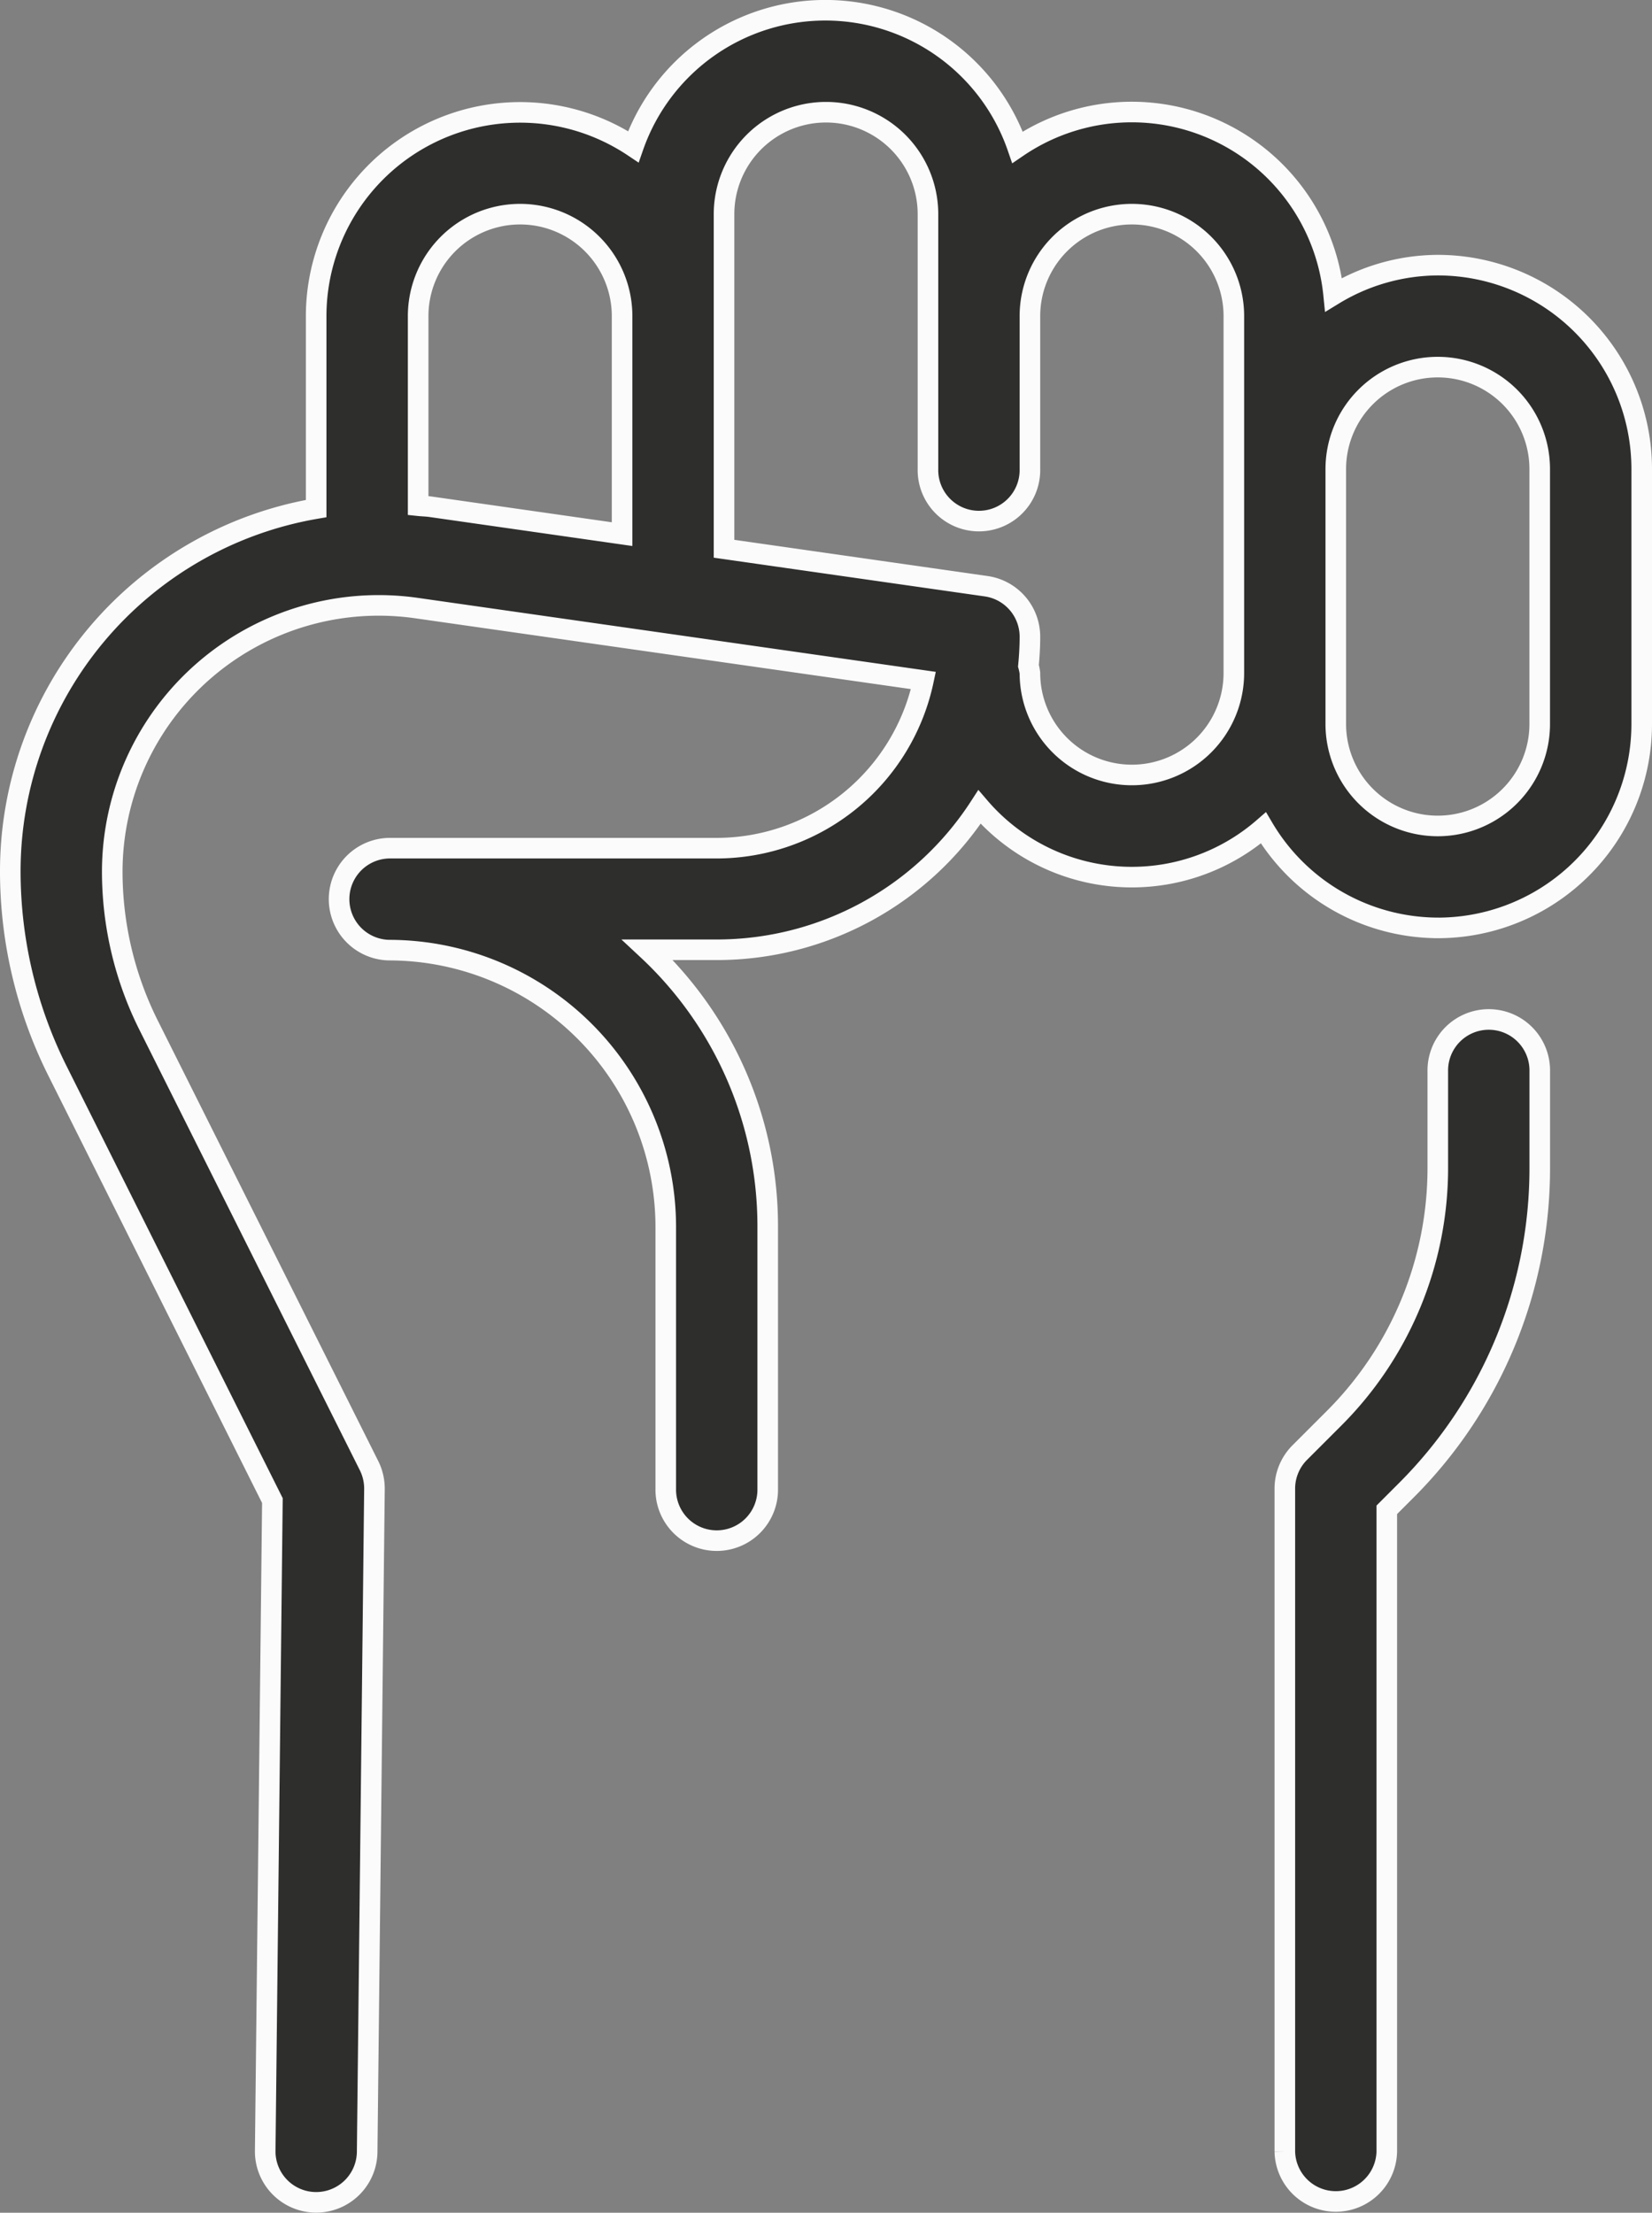 <svg xmlns="http://www.w3.org/2000/svg" width="80.255" height="107.497" viewBox="0 0 80.255 107.497">
  <rect x="0" y="0" width="80.255" height="107.497" fill="#808080" stroke="none"/>
  <g id="Outline" transform="translate(-45.994 -53.052)">
    <path id="Path_583" data-name="Path 583" d="M45.953,96.529V87.058l.909-.909A22.117,22.117,0,0,0,53.384,70.4V65.763a2.477,2.477,0,1,0-4.953,0V70.4a17.2,17.2,0,0,1-5.07,12.242l-1.635,1.635A2.477,2.477,0,0,0,41,86.032v32.2a2.477,2.477,0,0,0,4.953,0v-21.7Z" transform="translate(67.412 39.342)" fill="#2e2e2d" stroke="#fbfbfb" stroke-width="1"/>
    <path id="Path_584" data-name="Path 584" d="M85.348,63.58a9.907,9.907,0,0,0,9.907-9.907V41.289a9.907,9.907,0,0,0-9.907-9.907,9.8,9.8,0,0,0-5.06,1.436,9.855,9.855,0,0,0-15.356-7.163,9.877,9.877,0,0,0-18.665-.027,9.907,9.907,0,0,0-15.408,8.23v9.35A17.879,17.879,0,0,0,16,60.838,21.7,21.7,0,0,0,18.279,70.5L28.733,91.4l-.349,31.593a2.477,2.477,0,0,0,2.449,2.5h.027a2.477,2.477,0,0,0,2.477-2.45l.354-32.2a2.5,2.5,0,0,0-.26-1.134L22.709,68.286a16.7,16.7,0,0,1-1.756-7.43A12.946,12.946,0,0,1,35.727,48.041L60.36,51.56A10.276,10.276,0,0,1,50.32,59.706H34.4a2.477,2.477,0,0,0,0,4.953A13.458,13.458,0,0,1,47.843,78.1v12.72a2.477,2.477,0,1,0,4.953,0V78.086a18.357,18.357,0,0,0-5.838-13.444h3.373a15.207,15.207,0,0,0,12.753-6.935,9.743,9.743,0,0,0,13.793,1.015,9.877,9.877,0,0,0,8.47,4.857Zm0-27.244A4.953,4.953,0,0,1,90.3,41.289V53.673a4.953,4.953,0,1,1-9.907,0V41.289A4.953,4.953,0,0,1,85.348,36.336ZM35.814,43.068V33.859a4.953,4.953,0,0,1,9.907,0V44.45l-9.29-1.328C36.225,43.092,36.019,43.09,35.814,43.068ZM70.488,56.15A4.953,4.953,0,0,1,65.534,51.2a2.423,2.423,0,0,0-.072-.354c.045-.468.072-.939.072-1.414a2.477,2.477,0,0,0-2.125-2.452l-12.735-1.82V28.906a4.953,4.953,0,0,1,9.907,0V41.289a2.477,2.477,0,1,0,4.953,0v-7.43a4.953,4.953,0,0,1,9.907,0V51.2A4.953,4.953,0,0,1,70.488,56.15Z" transform="translate(30.494 34.551)" fill="#2e2e2d" stroke="#fbfbfb" stroke-width="1"/>
  </g>
</svg>
